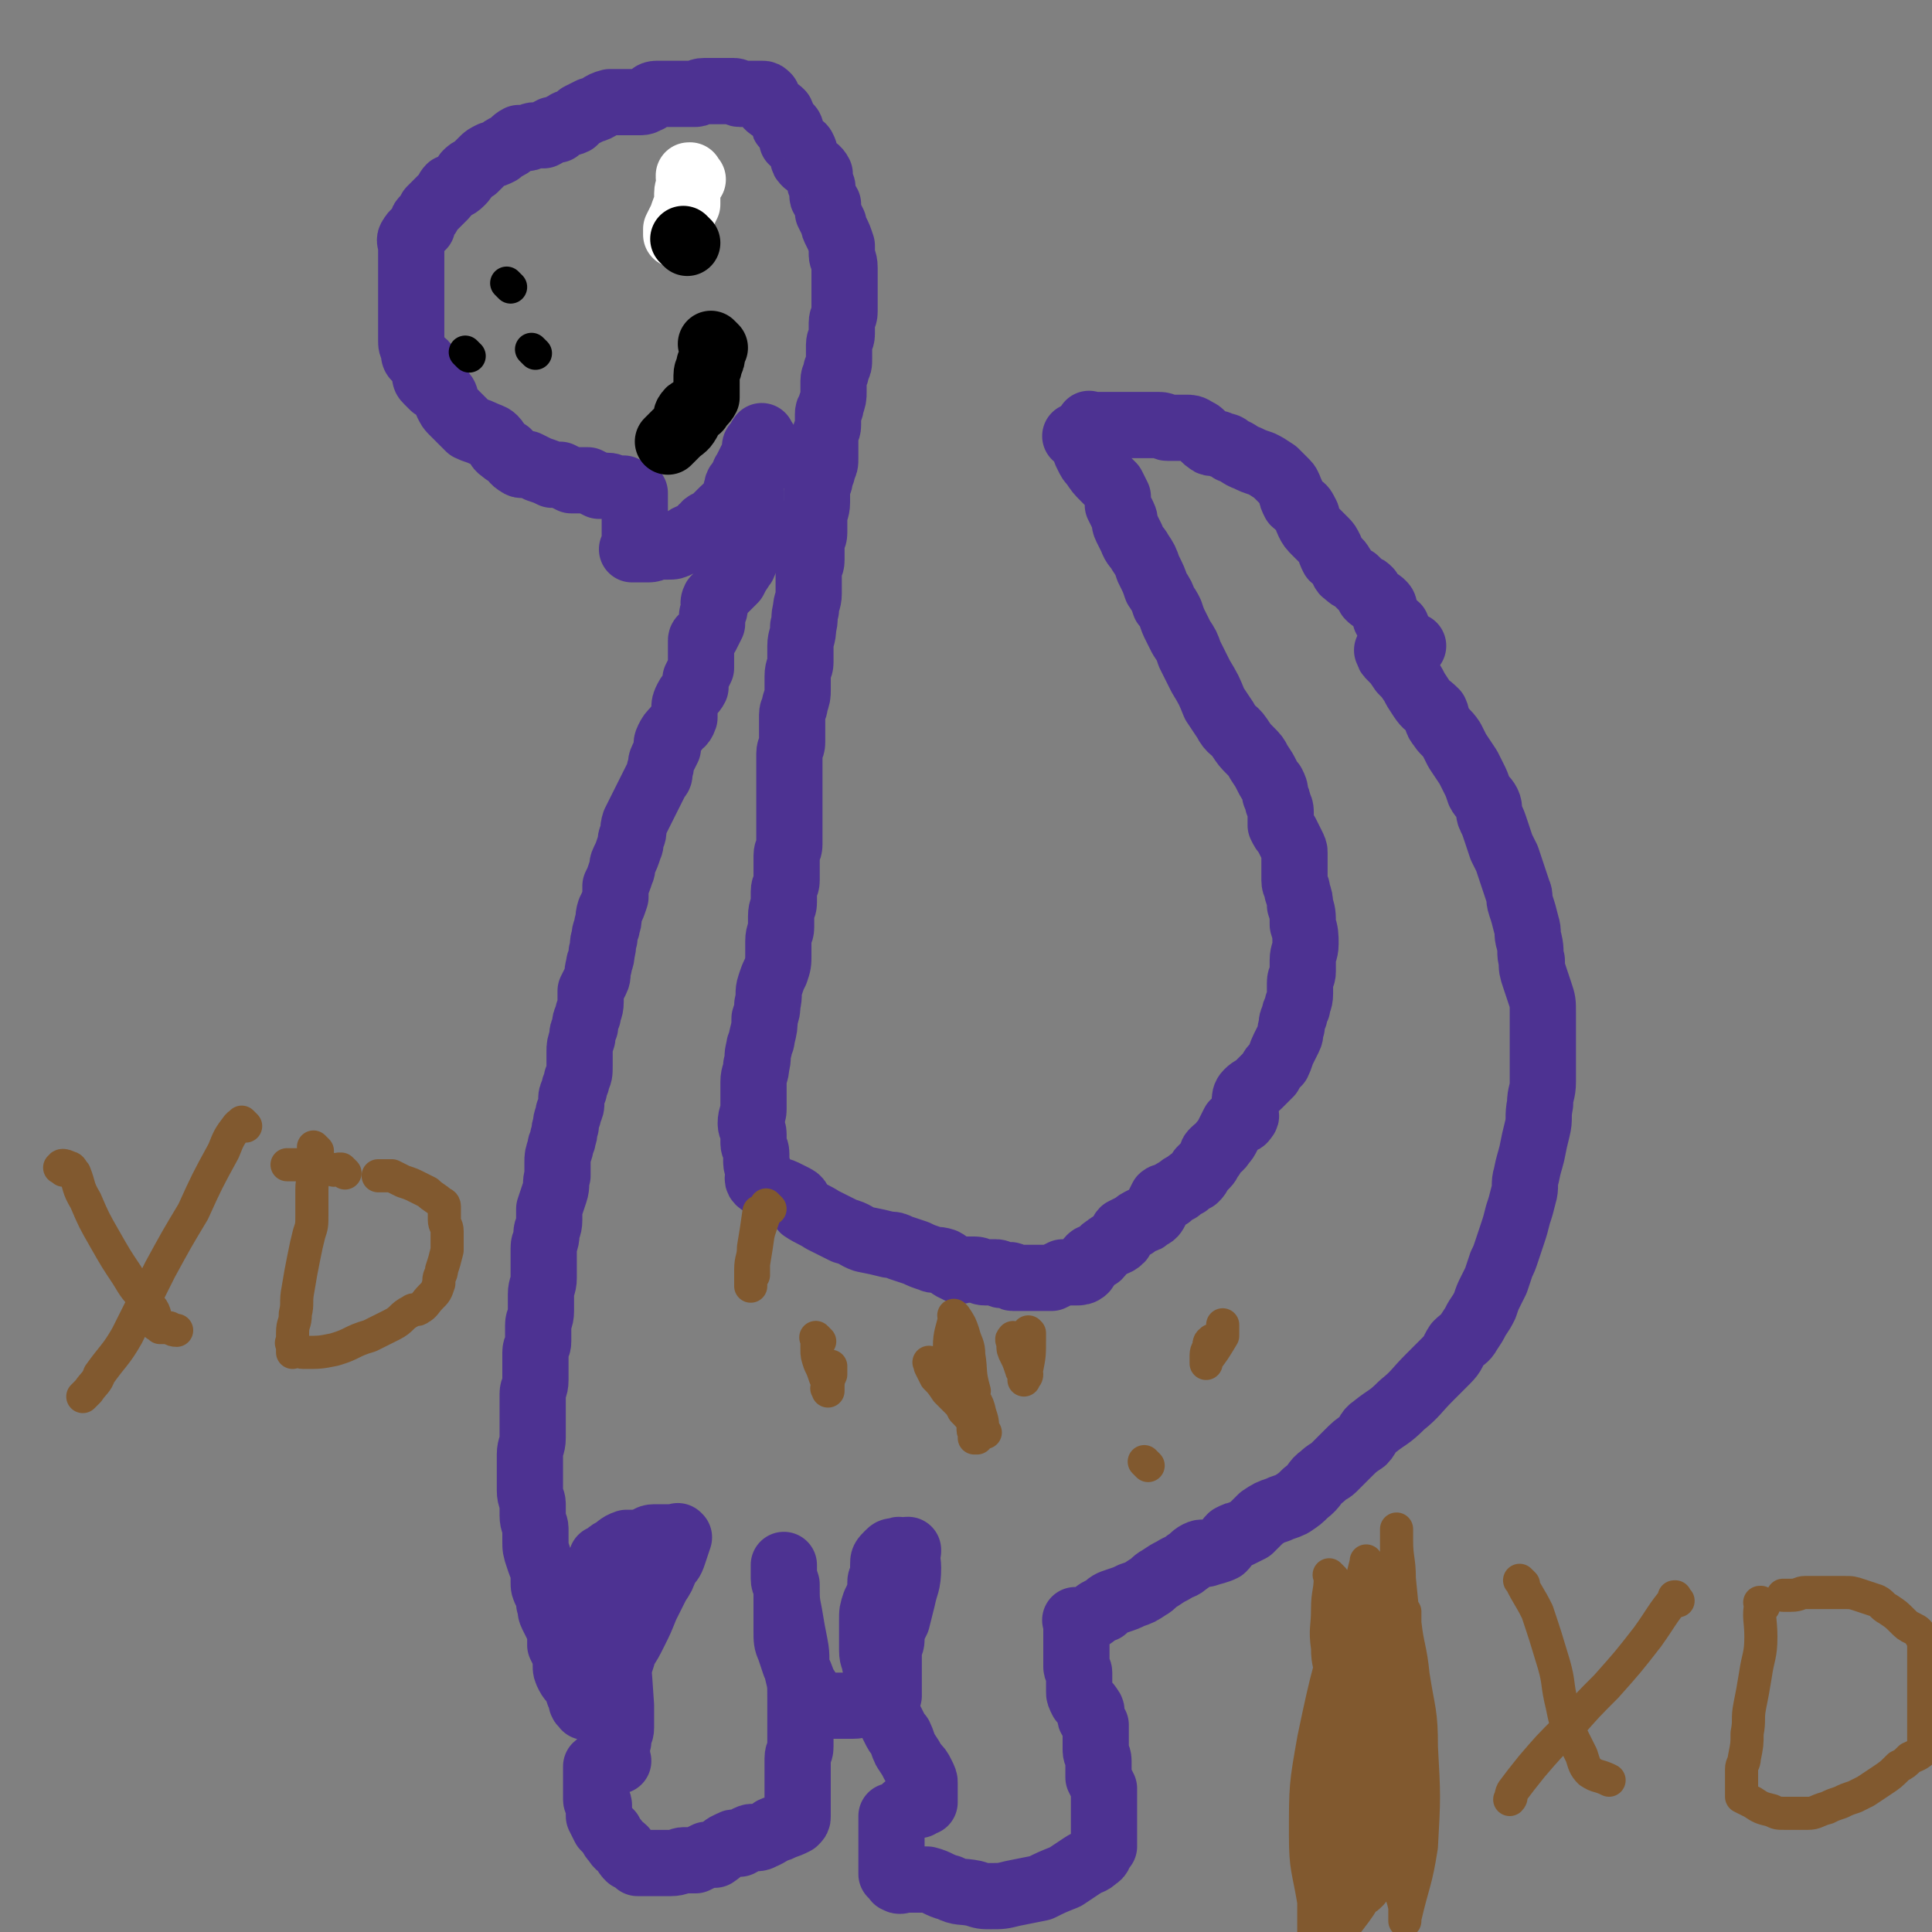 <svg viewBox='0 0 700 700' version='1.1' xmlns='http://www.w3.org/2000/svg' xmlns:xlink='http://www.w3.org/1999/xlink'><rect x="0" y="0" width="700" height="700" fill="#808080" stroke="none"/><g fill='none' stroke='#4D3292' stroke-width='24' stroke-linecap='round' stroke-linejoin='round'><path d='M396,155c-1,-1 -1,-1 -1,-1 -1,-1 0,0 0,0 0,0 0,0 0,0 0,0 0,0 0,0 -1,-1 0,0 0,0 1,0 1,0 3,0 1,0 1,0 3,0 2,0 2,0 4,0 2,0 2,0 4,0 3,0 3,0 6,0 2,0 2,0 5,0 2,0 2,1 3,1 2,0 2,0 4,0 1,0 1,0 3,0 1,0 2,0 3,1 3,1 2,2 5,4 1,1 2,0 4,1 2,1 2,0 4,2 3,1 3,2 6,3 2,1 2,1 5,2 2,1 2,1 5,3 2,2 2,2 4,4 1,1 1,2 2,4 0,1 0,1 1,3 2,2 3,1 4,4 1,1 0,1 1,3 1,2 1,2 3,4 1,1 1,1 3,3 1,1 1,1 2,3 0,1 0,1 1,3 1,1 2,1 3,3 1,1 0,2 2,3 1,1 1,1 3,2 1,1 1,1 3,3 1,0 1,0 2,1 0,1 0,1 0,2 1,1 1,1 3,2 1,0 1,0 2,1 1,1 0,1 1,3 0,1 0,1 0,2 1,1 1,1 2,2 0,0 0,0 0,0 1,1 1,0 2,1 0,1 0,1 0,2 0,0 0,0 0,0 0,0 0,0 0,0 1,1 1,1 3,3 1,1 1,1 3,2 '/><path d='M504,237c-1,-1 -1,-1 -1,-1 -1,-1 0,0 0,0 0,1 0,1 1,2 2,2 2,2 4,5 2,2 2,2 4,5 1,2 1,2 3,5 2,3 2,2 5,5 1,2 0,3 2,5 1,2 2,2 4,5 1,2 1,2 2,4 2,3 2,3 4,6 1,2 1,2 2,4 1,2 1,2 2,5 1,2 2,2 3,4 1,2 0,3 1,5 1,2 1,2 2,5 1,3 1,3 2,6 1,2 1,2 2,4 1,3 1,3 2,6 1,3 1,3 2,6 1,2 0,2 1,5 1,3 1,3 2,7 1,3 0,3 1,6 1,4 0,4 1,7 0,3 0,3 1,6 1,3 1,3 2,6 1,3 1,3 1,7 0,3 0,3 0,7 0,5 0,5 0,9 0,5 0,5 0,9 0,4 -1,4 -1,8 -1,5 0,5 -1,9 -1,4 -1,4 -2,9 -1,4 -1,3 -2,8 -1,3 0,4 -1,7 -1,4 -1,4 -2,7 -1,4 -1,4 -2,7 -1,3 -1,3 -2,6 -1,3 -1,3 -2,5 -1,3 -1,3 -2,6 -1,2 -1,2 -2,4 -1,2 -1,2 -2,5 -1,2 -1,2 -3,5 -1,2 -1,2 -3,5 -1,2 -2,2 -4,4 -2,3 -1,3 -4,6 -3,3 -3,3 -6,6 -5,5 -5,6 -10,10 -5,5 -5,4 -10,8 -3,2 -2,3 -4,5 -3,2 -3,2 -6,5 -2,2 -2,2 -5,5 -1,1 -2,1 -4,3 -3,2 -2,3 -6,6 -2,2 -2,2 -5,4 -2,1 -3,1 -5,2 -3,1 -3,1 -6,3 -2,2 -2,2 -4,4 -2,1 -2,1 -4,2 -1,0 -1,0 -3,1 -2,2 -1,2 -3,4 -2,1 -3,1 -6,2 -1,0 -1,-1 -3,0 -2,1 -2,2 -4,3 -2,2 -2,1 -5,3 -2,1 -2,1 -5,3 -2,1 -2,2 -4,3 -3,2 -3,2 -6,3 -2,1 -2,1 -5,2 -3,1 -3,1 -5,3 -3,1 -2,1 -5,3 -1,0 -1,1 -2,1 -1,0 -1,0 -3,0 0,0 0,0 0,0 -1,0 0,0 0,0 0,0 0,0 0,0 0,1 0,1 0,2 0,1 0,1 0,2 0,1 0,1 0,3 0,1 0,1 0,2 0,1 0,1 0,3 0,1 0,1 0,2 0,1 0,1 0,3 0,1 1,1 1,2 0,1 0,1 0,3 0,2 0,2 0,4 0,1 0,1 1,3 1,1 2,1 3,3 1,1 0,1 0,3 0,1 1,1 2,3 0,1 0,1 0,3 0,1 0,1 0,3 0,1 0,1 0,3 0,2 1,2 1,4 0,1 0,1 0,3 0,1 0,1 0,3 1,2 1,2 2,4 0,1 0,1 0,3 0,1 0,1 0,3 0,2 0,2 0,4 0,1 0,1 0,3 0,1 0,1 0,3 0,0 0,0 0,1 0,2 0,2 0,4 0,0 0,0 -1,1 -1,1 0,2 -2,3 -2,2 -2,1 -5,3 -3,2 -3,2 -6,4 -5,2 -5,2 -9,4 -5,1 -5,1 -10,2 -4,1 -4,1 -8,1 -3,0 -3,0 -6,-1 -5,-1 -5,0 -9,-2 -4,-1 -4,-2 -8,-3 -2,0 -2,0 -4,0 -1,0 -1,0 -3,0 0,0 0,0 -1,0 -1,0 -2,1 -3,0 -1,0 0,-1 -1,-2 0,0 0,0 -1,0 0,0 0,0 0,0 0,0 0,0 0,-1 0,-1 0,-1 0,-2 0,-1 0,-1 0,-3 0,-1 0,-1 0,-3 0,-1 0,-1 0,-3 0,-1 0,-1 0,-3 0,-1 0,-1 0,-2 0,0 0,0 0,-1 0,-1 0,-1 0,-2 0,0 0,-1 0,-1 0,0 1,0 2,0 2,-1 1,-1 3,-3 1,0 1,-1 2,-1 1,0 2,0 3,0 0,0 0,0 0,-1 0,0 0,0 0,0 1,-1 1,0 2,0 0,0 0,-1 0,-2 0,-1 0,-1 0,-3 0,-1 0,-1 0,-2 0,-1 0,-1 -1,-3 -1,-2 -1,-2 -3,-4 -1,-2 -1,-2 -3,-5 -1,-2 -1,-3 -2,-5 -1,-1 -1,-1 -2,-3 -1,-2 -1,-2 -2,-4 -1,-2 0,-2 -1,-4 -1,-3 -1,-2 -2,-5 -1,-2 0,-3 -1,-6 0,-2 0,-2 -1,-4 0,-2 -1,-2 -1,-5 0,-2 0,-2 0,-5 0,-3 0,-3 0,-6 0,-3 0,-3 1,-6 1,-2 1,-2 2,-5 0,-1 0,-1 0,-3 0,-1 1,-1 1,-3 0,-1 0,-1 0,-3 0,-2 0,-2 2,-4 1,-1 1,-1 3,-1 1,-1 1,0 2,0 0,0 0,0 0,0 1,0 1,0 2,0 0,0 0,0 0,0 0,0 0,0 0,0 -1,-1 0,0 0,0 0,0 0,0 0,0 0,0 0,-1 0,0 -1,2 0,3 0,6 0,6 -1,6 -2,11 -1,4 -1,4 -2,8 -1,2 -1,2 -2,4 0,1 0,1 0,3 0,2 -1,2 -1,5 0,1 0,1 0,3 0,1 0,1 0,3 0,1 0,1 0,2 0,1 0,1 0,2 0,0 0,0 0,0 0,1 0,1 0,2 0,0 0,0 0,0 0,1 0,1 0,2 0,1 0,1 0,1 0,1 0,0 0,0 -2,1 -2,1 -4,2 -2,1 -2,0 -4,1 -2,0 -2,1 -5,1 -1,0 -1,0 -3,0 -1,0 -1,0 -3,0 -1,0 -1,0 -2,0 -1,0 -1,0 -2,0 0,0 0,0 -1,0 0,0 0,0 0,0 -1,0 -1,1 -2,0 -1,-1 -1,-1 -2,-3 -1,-2 -1,-2 -3,-5 -1,-3 -1,-3 -3,-7 -1,-3 -1,-3 -2,-6 -1,-2 -1,-3 -1,-6 0,-3 0,-3 0,-7 0,-2 0,-2 0,-5 0,-2 0,-2 0,-4 0,-1 -1,-1 -1,-3 0,-1 0,-1 0,-2 0,-1 0,-1 0,-2 0,0 0,-1 0,-1 0,0 0,1 0,1 0,0 0,0 0,0 0,3 0,3 1,6 0,6 0,6 1,11 1,6 1,6 2,11 1,5 0,5 1,10 1,4 1,4 1,9 0,3 0,3 0,6 0,2 0,2 0,4 0,2 0,2 0,4 0,2 0,2 0,4 0,2 -1,2 -1,4 0,2 0,2 0,4 0,1 0,1 0,3 0,2 0,2 0,4 0,0 0,0 0,1 0,0 0,0 0,0 0,2 0,2 0,3 0,1 0,1 0,2 0,0 0,0 0,1 0,1 0,1 0,2 0,0 0,0 0,1 0,1 0,1 -1,2 -2,1 -2,1 -5,2 -1,1 -1,0 -3,1 -1,1 -1,1 -3,2 -1,0 -1,1 -3,1 -1,0 -1,-1 -3,0 -2,1 -1,1 -3,2 -1,0 -2,-1 -3,0 -3,1 -3,2 -6,4 -1,0 -1,0 -3,0 -2,1 -2,1 -4,2 -2,0 -2,0 -4,0 -2,0 -2,1 -5,1 -1,0 -1,0 -2,0 -1,0 -1,0 -3,0 -2,0 -2,0 -4,0 -1,0 -1,0 -3,0 -1,-1 -1,-1 -3,-2 -1,-1 -1,-1 -2,-3 -1,-1 -2,-1 -3,-3 -1,-1 -1,-1 -2,-3 -1,-1 -1,-1 -2,-2 -1,-2 -1,-2 -2,-4 0,0 0,-1 0,-1 0,-2 0,-2 0,-3 0,-1 -1,-1 -1,-2 0,-1 0,-1 0,-2 0,-1 0,-1 0,-3 0,0 0,0 0,-1 0,-1 0,-1 0,-2 0,0 0,0 0,-1 0,0 0,0 0,0 0,-1 0,-1 0,-2 0,-1 0,-1 0,-1 1,-1 2,-1 4,-2 0,0 0,0 1,0 0,0 0,0 0,0 0,0 0,0 0,0 1,0 1,0 2,0 0,0 1,0 1,0 0,-1 -1,-1 -1,-3 0,-2 0,-2 1,-4 0,-3 1,-3 1,-5 0,-4 0,-4 0,-8 -1,-15 -1,-15 -3,-29 -1,-8 -1,-8 -3,-16 0,-3 0,-3 -1,-7 0,-1 0,-1 0,-1 0,-1 0,0 0,0 2,-1 2,-2 4,-3 2,-1 2,-2 5,-3 1,0 1,0 3,0 2,0 2,0 4,-1 1,0 1,-1 3,-1 1,0 1,0 2,0 1,0 1,0 2,0 0,0 0,0 0,0 2,0 2,0 4,0 0,0 0,0 1,0 0,0 0,0 0,0 0,0 0,0 0,0 -1,-1 0,0 0,0 0,0 0,0 0,0 -1,3 -1,3 -2,6 -1,3 -1,2 -3,5 -1,3 -1,3 -3,6 -2,4 -2,4 -4,8 -2,5 -2,5 -4,9 -2,4 -2,4 -4,7 -1,4 -1,4 -3,8 -1,2 -1,2 -2,4 0,2 0,2 0,4 0,1 0,1 0,3 0,0 0,0 0,0 0,1 0,1 0,2 0,0 0,-1 0,-1 0,0 0,0 -1,0 -1,0 -1,0 -2,0 -1,0 -1,0 -3,0 -1,0 -1,0 -2,0 0,0 0,0 0,0 -1,0 -1,1 -1,0 -2,-1 -1,-2 -2,-4 -1,-1 0,-2 -1,-3 -1,-2 -2,-2 -3,-4 -1,-2 -1,-2 -1,-4 0,-1 0,-1 0,-3 -1,-2 -1,-2 -2,-4 0,-1 0,-1 0,-3 0,-2 0,-2 -1,-4 -1,-2 -1,-2 -2,-4 -1,-2 0,-2 -1,-4 0,-2 0,-2 -1,-4 -1,-2 -1,-2 -1,-4 0,-2 0,-2 0,-4 -1,-2 -1,-2 -2,-5 -1,-3 -1,-3 -1,-6 0,-2 0,-2 0,-4 0,-2 -1,-2 -1,-5 0,-2 0,-2 0,-4 0,-2 -1,-2 -1,-5 0,-2 0,-2 0,-5 0,-2 0,-2 0,-4 0,-2 0,-2 0,-4 0,-3 1,-3 1,-6 0,-2 0,-2 0,-5 0,-3 0,-3 0,-5 0,-3 0,-3 0,-6 0,-2 1,-2 1,-5 0,-2 0,-2 0,-4 0,-3 0,-3 0,-6 0,-2 1,-2 1,-4 0,-3 0,-3 0,-6 0,-2 1,-2 1,-5 0,-3 0,-3 0,-6 0,-3 1,-3 1,-6 0,-2 0,-2 0,-5 0,-3 0,-3 0,-6 0,-2 1,-2 1,-5 0,-2 1,-2 1,-5 0,-2 0,-2 0,-4 1,-3 1,-3 2,-6 1,-3 0,-3 1,-6 0,-2 0,-3 0,-5 0,-2 0,-2 1,-5 0,-2 1,-2 1,-4 1,-2 0,-2 1,-4 0,-3 1,-3 1,-5 1,-2 1,-2 1,-4 0,-2 0,-2 1,-4 0,-2 1,-2 1,-4 1,-2 1,-2 1,-5 0,-2 0,-2 0,-5 0,-2 0,-2 1,-5 0,-2 0,-2 1,-4 0,-2 0,-2 1,-4 0,-2 1,-2 1,-5 0,-2 0,-2 0,-4 1,-2 1,-2 2,-4 1,-2 0,-2 1,-5 0,-2 1,-2 1,-5 1,-3 0,-3 1,-5 0,-3 1,-3 1,-5 1,-2 0,-2 1,-5 1,-2 1,-2 2,-5 0,-2 0,-2 0,-4 1,-2 1,-2 2,-5 1,-2 0,-2 1,-4 1,-2 1,-2 2,-5 1,-2 0,-2 1,-4 1,-2 0,-2 1,-5 1,-2 1,-2 2,-4 1,-2 1,-2 2,-4 1,-2 1,-2 2,-4 1,-2 1,-2 2,-4 1,-1 1,-1 1,-3 1,-2 0,-2 1,-4 1,-2 1,-2 2,-4 0,-1 -1,-1 0,-3 1,-2 1,-2 3,-4 1,-2 2,-1 3,-4 0,-1 0,-1 0,-3 0,-2 0,-2 1,-4 1,-2 2,-2 3,-4 0,-1 0,-1 0,-3 1,-2 1,-2 2,-4 0,-2 0,-2 0,-4 0,-1 0,-1 0,-2 0,-1 0,-1 0,-1 0,-2 0,-2 0,-3 0,-1 1,-1 2,-2 1,-2 1,-2 2,-4 0,-1 0,-1 0,-3 0,-1 1,-1 1,-3 0,-1 -1,-1 0,-3 1,-1 1,-1 3,-3 2,-2 2,-2 4,-4 1,-2 1,-2 3,-5 1,-1 0,-1 1,-3 0,-1 1,-1 1,-3 0,-2 0,-2 0,-4 0,-1 0,-1 0,-3 0,-1 0,-1 0,-1 0,-2 1,-2 1,-4 0,-1 0,-1 0,-3 0,-1 0,-1 0,-3 0,-1 0,-1 0,-2 0,0 0,0 0,-1 0,-1 0,-1 0,-3 0,-1 0,-1 0,-3 0,-1 0,-1 0,-2 1,-1 2,0 3,-1 0,-1 -1,-2 -1,-3 0,0 0,0 0,0 0,-2 0,-2 0,-3 0,-1 -1,-1 0,-2 1,0 3,1 3,0 1,-1 -1,-2 -1,-3 0,0 0,1 0,1 0,0 0,0 0,0 0,0 0,0 0,0 -1,-1 0,0 0,0 0,2 0,2 -1,4 -1,2 -1,2 -3,4 -1,2 -1,2 -2,4 -1,1 0,1 -1,3 -1,1 -2,1 -2,3 -1,2 0,2 0,4 0,0 0,0 -1,1 -2,2 -2,1 -4,3 -2,2 -2,2 -4,4 -1,1 -2,0 -3,2 -2,1 -1,2 -3,3 -1,1 -2,0 -3,1 -2,1 -1,1 -3,2 -2,1 -2,1 -4,1 -1,0 -1,0 -3,0 0,0 0,0 -1,0 -1,0 -1,1 -3,1 0,0 0,0 -1,0 -2,0 -2,0 -4,0 0,0 -1,0 -1,0 0,0 1,0 1,0 0,0 0,0 0,0 0,-1 0,-1 0,-3 0,-1 0,-1 0,-2 0,0 0,0 0,-1 0,-1 0,-1 0,-2 0,-1 0,-1 0,-2 0,-1 0,-1 0,-3 0,0 0,0 0,-1 0,-1 0,-1 0,-2 0,0 0,0 0,-1 0,0 0,0 0,0 0,-1 0,-1 0,-2 0,-1 0,-1 0,-1 0,-1 0,0 0,0 0,0 0,0 0,0 0,0 0,0 0,0 -1,-1 0,0 0,0 0,0 0,0 0,0 -2,-1 -2,-1 -4,-2 -1,0 -1,0 -3,0 -1,0 -1,-1 -3,-1 -1,0 -1,0 -3,0 -2,-1 -2,-1 -4,-2 -1,0 -1,0 -3,0 -1,0 -1,0 -3,0 -2,-1 -2,-1 -4,-2 -1,0 -1,0 -3,0 -2,-1 -2,-1 -5,-2 -2,-1 -2,-1 -4,-2 -1,0 -2,1 -3,0 -2,-1 -2,-2 -4,-4 -1,0 -1,0 -2,-1 -2,-1 -1,-2 -3,-4 -1,-1 -2,-1 -4,-2 -2,-1 -3,-1 -5,-2 -1,-1 -1,-1 -3,-3 -1,-1 -1,-1 -3,-3 -1,-1 -1,-1 -2,-3 -1,-2 0,-2 -2,-4 -1,-1 -1,-1 -3,-2 -1,-1 -1,-1 -2,-2 -1,-1 -1,-1 -1,-3 0,-1 1,-2 0,-3 -1,-1 -2,-1 -3,-2 -1,-1 -1,-1 -1,-3 -1,-2 -1,-2 -1,-4 0,-1 0,-1 0,-3 0,-1 0,-1 0,-3 0,-1 0,-1 0,-3 0,-1 0,-1 0,-3 0,-2 0,-2 0,-4 0,-1 0,-1 0,-3 0,-1 0,-1 0,-3 0,0 0,0 0,-1 0,-2 0,-2 0,-4 0,-1 0,-1 0,-1 0,-2 0,-2 0,-3 0,-1 0,-1 0,-3 0,-1 -1,-2 0,-3 1,-2 2,-2 4,-4 0,0 0,0 0,-1 0,-1 0,-1 1,-2 1,-1 1,-1 2,-3 2,-2 2,-2 4,-4 1,-1 1,-1 1,-1 1,-1 1,-2 2,-3 2,-1 2,0 4,-2 1,-1 1,-1 2,-3 1,-1 1,-1 3,-2 1,-1 1,-1 3,-3 1,-1 1,-1 3,-2 1,0 1,0 3,-1 1,-1 1,-1 3,-2 2,-1 2,-2 4,-3 1,0 1,0 3,0 1,0 1,-1 3,-1 1,0 2,0 3,0 2,-1 1,-1 3,-2 0,0 1,0 2,0 1,-1 1,-1 3,-2 1,-1 1,0 3,-1 1,-1 1,-1 2,-2 2,-1 2,-1 4,-2 0,0 0,0 0,0 4,-1 3,-2 7,-3 1,0 1,0 3,0 1,0 1,0 3,0 1,0 1,0 3,0 1,0 1,0 2,0 2,0 2,-1 3,-1 1,-1 1,-2 3,-2 1,0 1,0 3,0 1,0 1,0 2,0 1,0 1,0 3,0 1,0 1,0 2,0 1,0 1,0 3,0 0,0 0,0 1,0 1,0 1,-1 3,-1 1,0 1,0 3,0 0,0 0,0 1,0 1,0 1,0 3,0 1,0 1,0 3,0 0,0 0,0 1,0 1,0 1,1 2,1 1,0 1,0 2,0 1,0 1,0 2,0 0,0 0,0 1,0 1,0 1,0 3,0 1,0 1,0 2,1 0,1 -1,2 0,3 1,1 1,1 3,2 1,0 1,0 2,1 1,2 0,2 1,4 0,1 1,0 2,1 1,1 0,1 1,3 0,1 0,1 0,2 1,0 1,0 2,1 1,1 2,1 2,2 1,1 0,1 0,3 0,1 0,1 1,2 1,1 1,0 2,1 1,1 2,1 3,3 0,1 0,2 0,3 0,1 1,1 1,2 0,1 0,2 0,3 0,1 1,1 2,3 0,1 0,1 0,3 1,2 1,2 2,4 0,1 0,1 1,3 1,2 1,2 2,5 0,1 0,1 0,3 0,2 1,2 1,5 0,2 0,2 0,4 0,1 0,1 0,3 0,2 0,2 0,5 0,2 0,2 0,4 0,2 -1,2 -1,4 0,2 0,2 0,4 0,2 -1,2 -1,4 0,2 0,2 0,5 0,2 0,2 -1,4 0,2 -1,2 -1,4 0,2 0,2 0,4 0,2 0,2 -1,5 0,2 -1,1 -1,3 0,2 0,2 0,4 0,2 -1,2 -1,4 0,2 0,2 0,5 0,1 0,1 0,3 0,2 0,2 -1,4 0,2 -1,2 -1,4 0,1 -1,1 -1,4 0,2 0,2 0,4 0,3 -1,3 -1,6 0,2 0,2 0,5 0,2 -1,2 -1,5 0,2 0,2 0,5 0,2 -1,2 -1,5 0,3 0,3 0,7 0,3 -1,3 -1,6 -1,3 0,3 -1,6 0,4 -1,4 -1,7 0,3 0,3 0,6 0,2 -1,2 -1,5 0,2 0,2 0,5 0,2 0,2 -1,5 0,2 -1,2 -1,4 0,1 0,1 0,3 0,1 0,1 0,3 0,2 0,2 0,4 0,2 -1,2 -1,4 0,1 0,1 0,3 0,2 0,2 0,4 0,2 0,2 0,4 0,1 0,1 0,3 0,2 0,2 0,4 0,2 0,2 0,4 0,2 0,2 0,4 0,1 0,1 0,3 0,2 0,2 0,4 0,2 -1,2 -1,4 0,2 0,2 0,4 0,2 0,2 0,5 0,2 -1,2 -1,4 0,2 0,2 0,4 0,2 -1,2 -1,5 0,2 0,2 0,4 0,2 -1,2 -1,5 0,2 0,2 0,5 0,3 0,3 -1,6 -1,2 -1,2 -2,5 -1,3 0,3 -1,7 0,2 0,2 -1,5 0,3 0,3 -1,7 0,2 -1,2 -1,4 -1,3 0,3 -1,6 0,3 -1,3 -1,6 0,2 0,2 0,5 0,2 0,2 0,5 0,2 -1,2 -1,5 0,2 1,2 1,4 0,1 0,1 0,3 0,2 1,2 1,4 0,1 0,1 0,3 0,2 1,2 1,4 0,1 -1,2 0,3 1,1 1,0 3,1 1,1 1,1 3,2 1,1 1,0 3,1 2,1 2,1 4,2 2,1 1,2 3,4 3,2 4,2 7,4 4,2 4,2 8,4 4,1 4,2 7,3 5,1 5,1 9,2 2,0 2,0 4,1 3,1 3,1 6,2 2,1 2,1 5,2 2,1 2,0 5,1 2,1 2,2 5,3 1,1 1,0 3,0 1,0 1,0 3,0 2,0 2,1 4,1 1,0 1,0 2,0 1,0 1,0 2,0 1,0 1,1 2,1 1,0 1,0 2,0 0,0 1,0 1,0 1,0 0,1 1,1 0,0 1,0 1,0 1,0 1,0 2,0 1,0 1,0 2,0 0,0 0,0 1,0 1,0 1,0 2,0 0,0 0,0 1,0 1,0 1,0 2,0 1,0 1,0 3,0 2,-1 2,-1 4,-2 1,0 1,0 3,0 1,0 1,0 2,0 1,0 2,0 3,-1 1,-1 0,-2 2,-4 1,-1 1,0 3,-1 1,-1 1,-2 3,-3 2,-2 3,-1 5,-3 1,-1 0,-2 1,-3 2,-1 2,-1 4,-2 1,-1 1,-1 3,-2 1,0 1,0 2,-1 2,-1 2,-1 3,-3 1,-2 1,-2 2,-4 1,-1 2,0 3,-1 1,-1 1,-1 3,-2 1,-1 1,-1 3,-2 1,-1 1,-1 3,-2 1,-1 1,-1 2,-3 1,-1 1,-1 2,-2 1,-1 1,-2 2,-3 0,-1 0,-1 1,-2 1,-1 2,-1 3,-3 1,-1 1,-1 2,-3 1,-2 1,-2 2,-4 1,-1 3,0 4,-2 1,-1 0,-1 0,-3 0,-1 0,-1 0,-3 0,-1 0,-2 1,-3 2,-2 2,-1 4,-3 2,-2 2,-2 4,-4 1,-2 1,-2 3,-4 1,-2 1,-3 2,-5 1,-2 1,-2 2,-4 1,-2 0,-2 1,-4 0,-2 0,-2 1,-4 0,-1 0,-1 1,-3 0,-2 1,-2 1,-5 0,-2 0,-2 0,-4 0,-2 1,-2 1,-4 0,-2 0,-2 0,-4 0,-3 1,-3 1,-6 0,-3 0,-4 -1,-7 0,-4 0,-4 -1,-7 0,-2 0,-2 -1,-5 0,-2 -1,-2 -1,-4 0,-1 0,-1 0,-3 0,-2 0,-2 0,-4 0,-1 0,-1 0,-3 0,-1 0,-1 -1,-3 -1,-2 -1,-2 -2,-4 -1,-1 -1,-1 -2,-3 0,-2 0,-2 0,-4 0,-2 0,-2 -1,-4 0,-1 0,-1 -1,-3 0,-2 0,-2 -1,-4 -1,-1 -1,-1 -2,-3 -1,-2 -1,-2 -3,-5 -1,-2 -1,-2 -3,-4 -2,-2 -2,-2 -4,-5 -2,-3 -3,-2 -5,-6 -2,-3 -2,-3 -4,-6 -2,-5 -2,-5 -5,-10 -2,-4 -2,-4 -4,-8 -1,-3 -1,-3 -3,-6 -1,-2 -1,-2 -2,-4 -1,-2 -1,-2 -2,-5 -1,-2 -1,-2 -2,-3 -1,-3 -1,-3 -3,-6 -1,-3 -1,-3 -3,-7 -1,-3 -1,-3 -3,-6 -1,-2 -2,-2 -3,-5 -1,-2 -1,-2 -2,-4 -1,-2 0,-2 -1,-4 -1,-2 -1,-2 -2,-4 0,-1 0,-1 0,-3 -1,-2 -1,-2 -2,-4 -1,-1 -1,-1 -3,-3 -2,-2 -2,-2 -4,-5 -1,-1 -1,-1 -2,-3 -1,-2 -1,-2 -1,-4 0,-1 0,-1 0,-1 -1,-1 -1,-1 -2,-2 0,0 0,0 0,0 -1,0 -1,0 -1,0 -1,0 0,0 0,0 0,0 0,0 0,0 0,0 0,0 0,0 '/></g>
<g fill='none' stroke='#FFFFFF' stroke-width='24' stroke-linecap='round' stroke-linejoin='round'><path d='M251,65c-1,-1 -1,-1 -1,-1 -1,-1 0,0 0,0 0,0 0,0 0,0 0,0 0,0 0,0 -1,-1 0,0 0,0 0,0 0,0 0,0 0,0 0,-1 0,0 -1,0 0,1 0,2 0,2 -1,2 -1,4 0,2 0,2 0,4 -1,2 -1,2 -2,5 -1,2 -1,2 -2,4 0,1 0,1 0,2 '/></g>
<g fill='none' stroke='#000000' stroke-width='24' stroke-linecap='round' stroke-linejoin='round'><path d='M249,88c-1,-1 -1,-1 -1,-1 -1,-1 0,0 0,0 0,0 0,0 0,0 0,0 0,0 0,0 '/><path d='M259,126c-1,-1 -1,-1 -1,-1 -1,-1 0,0 0,0 0,0 0,0 0,0 0,0 0,0 0,0 -1,-1 0,0 0,0 0,0 0,0 0,0 0,0 0,0 0,0 -1,-1 0,0 0,0 0,0 0,0 0,0 0,1 0,1 0,3 0,2 0,2 -1,4 0,2 -1,2 -1,4 0,1 0,1 0,3 0,1 0,1 0,3 0,1 0,1 0,2 -1,2 -2,2 -3,4 -2,1 -3,0 -4,2 -1,1 1,2 0,3 -1,2 -2,2 -4,4 -1,1 -1,1 -3,3 '/></g>
<g fill='none' stroke='#000000' stroke-width='12' stroke-linecap='round' stroke-linejoin='round'><path d='M185,104c-1,-1 -1,-1 -1,-1 -1,-1 0,0 0,0 0,0 0,0 0,0 0,0 0,0 0,0 -1,-1 0,0 0,0 '/><path d='M194,128c-1,-1 -1,-1 -1,-1 -1,-1 0,0 0,0 0,0 0,0 0,0 '/><path d='M170,129c-1,-1 -1,-1 -1,-1 -1,-1 0,0 0,0 0,0 0,0 0,0 0,0 0,0 0,0 '/></g>
<g fill='none' stroke='#81592F' stroke-width='12' stroke-linecap='round' stroke-linejoin='round'><path d='M338,495c-1,-1 -1,-1 -1,-1 -1,-1 0,0 0,0 0,0 0,0 0,0 0,0 0,1 0,1 1,2 1,2 2,4 2,2 2,2 4,5 2,2 2,2 4,4 1,1 1,1 2,3 2,2 2,2 4,5 0,1 -1,2 0,3 1,1 1,0 3,0 0,0 0,0 1,0 0,0 -1,0 -1,0 0,0 0,0 0,0 0,0 0,0 0,-1 0,-3 0,-3 -1,-6 -1,-5 -2,-4 -4,-8 -1,-4 -2,-3 -3,-7 0,-1 0,-1 0,-2 0,0 0,0 0,0 0,0 0,0 0,0 -1,-1 0,0 0,0 0,1 0,1 0,3 1,6 1,6 3,13 1,3 1,3 2,7 0,1 0,2 0,3 0,0 0,0 1,0 0,0 0,0 0,0 0,0 0,0 0,0 0,0 0,0 0,0 -1,-3 0,-3 0,-5 0,-3 0,-3 -1,-6 0,-2 0,-2 -1,-4 -1,-2 -1,-2 -1,-4 0,-1 0,-1 0,-1 0,-2 0,-2 0,-3 0,0 0,1 0,1 0,0 0,0 0,0 1,2 1,2 1,5 0,0 0,1 0,1 0,0 0,-1 1,-1 0,0 0,0 0,0 0,0 0,0 0,0 0,0 0,0 0,0 -2,-7 -1,-7 -2,-13 0,-4 -1,-4 -2,-8 -1,-3 -1,-3 -3,-6 0,0 0,0 0,0 0,0 0,0 0,0 0,0 0,0 0,0 -1,-1 0,0 0,0 -1,5 -2,6 -2,11 0,6 1,6 3,11 0,3 1,2 2,5 0,1 0,1 0,2 0,0 0,0 0,0 1,0 1,0 2,0 0,0 0,0 0,0 0,0 0,0 0,0 -1,-6 0,-6 0,-12 0,-1 0,-2 0,-3 0,0 0,1 0,1 0,1 0,1 0,2 '/><path d='M297,486c-1,-1 -1,-1 -1,-1 -1,-1 0,0 0,0 0,1 0,1 0,2 0,1 0,1 0,2 0,2 0,2 1,5 1,2 1,2 2,5 1,2 1,2 1,4 0,0 0,1 0,1 0,0 0,0 0,-1 0,0 0,0 0,0 0,0 -1,0 0,0 0,-2 0,-3 1,-5 0,-1 0,-1 0,-1 0,-1 0,0 0,0 0,0 0,0 0,0 0,0 0,0 0,0 -1,-1 0,0 0,0 0,-1 0,-1 0,-2 0,0 0,0 0,0 0,0 0,0 -1,0 '/><path d='M279,438c-1,-1 -1,-1 -1,-1 -1,-1 0,0 0,0 0,1 0,1 -1,3 -1,3 -1,3 -2,6 -1,4 -1,4 -2,8 0,3 0,3 0,6 0,1 0,1 0,2 0,0 0,-1 0,-1 0,0 0,0 0,0 0,-1 0,-1 0,-3 1,-6 1,-6 2,-13 0,-3 0,-3 0,-6 0,0 0,0 0,0 0,0 0,0 0,0 -1,7 -1,7 -2,13 0,4 -1,4 -1,8 0,2 0,2 0,4 0,1 0,1 0,2 0,0 0,-1 0,-1 '/><path d='M368,486c-1,-1 -1,-2 -1,-1 -1,0 0,1 0,2 0,2 0,2 1,4 1,2 1,2 2,5 0,1 1,0 2,2 0,1 -1,1 -1,2 0,0 0,-1 0,-1 0,0 0,0 0,0 0,-1 1,-1 1,-3 1,-5 1,-5 1,-11 0,-1 0,-1 0,-2 0,0 0,0 0,0 0,0 0,0 0,0 -1,-1 0,0 0,0 0,1 -1,1 -1,3 0,1 0,2 0,3 0,0 0,0 0,-1 '/><path d='M440,487c-1,-1 -1,-2 -1,-1 -1,0 -1,1 -1,2 0,1 -1,1 -1,3 0,1 0,2 0,3 0,0 0,0 0,-1 0,0 0,0 0,0 3,-4 3,-4 6,-9 0,0 0,0 0,-1 0,-1 0,-2 0,-3 0,0 0,1 0,1 0,0 0,0 0,0 0,0 0,0 0,0 '/><path d='M416,531c-1,-1 -1,-1 -1,-1 -1,-1 0,0 0,0 0,0 0,0 0,0 0,0 0,0 0,0 -1,-1 0,0 0,0 '/><path d='M23,424c-1,-1 -2,-1 -1,-1 0,-1 1,-1 3,0 1,0 1,1 2,2 2,5 1,5 4,10 3,7 3,7 7,14 4,7 4,7 8,13 3,5 3,5 7,9 1,3 2,2 3,5 0,1 -1,1 0,3 0,1 1,1 2,2 1,0 1,0 3,0 1,0 1,1 3,1 '/><path d='M89,408c-1,-1 -1,-1 -1,-1 -1,-1 0,0 0,0 0,0 0,0 0,0 -1,0 -1,0 -2,1 -3,4 -3,4 -5,9 -6,11 -6,11 -11,22 -6,10 -6,10 -12,21 -6,12 -6,12 -12,24 -4,7 -5,7 -10,14 -1,3 -2,3 -4,6 -1,1 -1,1 -2,2 0,0 0,0 0,0 '/><path d='M115,417c-1,-1 -1,-1 -1,-1 -1,-1 0,0 0,0 0,0 0,0 0,0 0,0 0,0 0,1 0,3 0,3 0,5 0,5 -1,5 -1,9 0,5 0,5 0,9 0,4 0,4 -1,7 -1,4 -1,4 -2,9 -1,5 -1,5 -2,11 -1,5 0,5 -1,9 0,4 -1,3 -1,7 0,2 0,2 0,4 0,0 0,0 0,0 0,0 0,0 0,0 0,0 0,0 0,0 -1,-1 0,0 0,0 0,1 0,2 0,3 0,0 0,-1 0,-1 2,0 2,1 4,1 6,0 6,0 11,-1 7,-2 6,-3 13,-5 4,-2 4,-2 8,-4 4,-2 3,-3 7,-5 1,-1 2,0 3,-1 2,-1 2,-2 4,-4 2,-2 2,-2 3,-5 0,0 0,-1 0,-1 0,-2 1,-2 1,-4 1,-3 1,-3 2,-7 0,-3 0,-3 0,-7 0,-2 -1,-2 -1,-4 0,-1 0,-1 0,-3 0,-1 0,-1 0,-2 0,0 0,-1 -1,-1 -2,-2 -3,-2 -5,-4 -2,-1 -2,-1 -4,-2 -2,-1 -2,-1 -5,-2 -2,-1 -2,-1 -4,-2 -1,0 -1,0 -3,0 -1,0 -1,0 -2,0 0,0 0,0 0,0 '/><path d='M125,425c-1,-1 -1,-1 -1,-1 -1,-1 0,0 0,0 0,0 0,0 0,0 0,0 0,0 0,0 -1,-1 -2,0 -3,0 -3,-1 -3,-1 -7,-2 -3,0 -3,0 -6,0 -2,0 -2,0 -4,0 0,0 0,0 0,0 '/><path d='M552,574c-1,-1 -1,-1 -1,-1 -1,-1 0,0 0,0 0,0 0,0 0,0 3,6 3,5 6,11 3,9 3,9 6,19 2,7 1,7 3,15 1,5 1,5 3,10 2,4 2,4 4,8 1,3 1,4 3,6 3,2 3,1 7,3 0,0 0,0 0,0 '/><path d='M608,580c-1,-1 -1,-1 -1,-1 -1,-1 0,0 0,0 0,0 0,0 0,0 0,0 0,-1 0,0 -5,6 -5,7 -10,14 -7,9 -7,9 -15,18 -7,7 -7,7 -14,15 -7,7 -7,7 -13,14 -4,5 -4,5 -7,9 -1,2 0,2 -1,3 0,0 0,0 0,0 '/><path d='M639,582c-1,-1 -1,-1 -1,-1 -1,-1 0,0 0,0 0,0 0,0 0,0 0,0 0,-1 0,0 -1,5 0,6 0,12 0,7 -1,7 -2,14 -1,6 -1,6 -2,11 -1,5 0,5 -1,10 0,4 0,4 -1,9 0,2 -1,2 -1,4 0,2 0,2 0,4 0,0 0,0 0,1 0,1 0,1 0,2 0,0 0,0 0,1 0,0 0,0 0,0 0,0 0,0 0,0 0,1 0,1 0,2 0,0 0,0 0,0 2,1 2,1 4,2 3,2 3,2 7,3 2,1 2,1 5,1 4,0 4,0 8,0 3,0 3,-1 7,-2 2,-1 2,-1 5,-2 2,-1 2,-1 5,-2 2,-1 2,-1 4,-2 3,-2 3,-2 6,-4 3,-2 3,-2 6,-5 2,-1 2,-1 4,-3 2,-1 3,-1 5,-3 1,-1 0,-1 0,-3 0,-1 0,-1 0,-3 0,-1 0,-1 0,-3 0,-1 0,-1 0,-3 0,-1 0,-1 0,-2 0,-1 0,-1 0,-3 0,-2 0,-2 0,-5 0,-1 0,-1 0,-3 0,-2 0,-2 0,-4 0,-2 0,-2 0,-4 0,-1 0,-1 0,-3 0,-1 0,-1 0,-2 0,-1 0,-1 0,-1 0,-1 0,-1 -1,-2 -1,-2 -1,-2 -3,-3 -2,-1 -2,-1 -4,-3 -2,-2 -2,-2 -5,-4 -2,-1 -2,-2 -4,-3 -3,-1 -3,-1 -6,-2 -3,-1 -3,-1 -6,-1 -4,0 -4,0 -8,0 -3,0 -3,0 -6,0 -2,0 -2,1 -5,1 -1,0 -1,0 -3,0 0,0 0,0 0,0 0,0 0,0 0,0 0,0 0,0 0,0 '/><path d='M483,572c-1,-1 -1,-1 -1,-1 -1,-1 0,0 0,0 0,0 0,0 0,0 0,6 -1,6 -1,12 0,7 -1,7 0,14 0,6 1,6 2,12 1,4 1,4 2,8 0,1 1,1 2,3 0,1 -1,2 -1,2 0,0 0,-1 0,-1 1,-2 1,-2 2,-3 2,-7 2,-7 3,-14 0,-3 0,-3 0,-6 0,-1 0,-1 0,-3 0,0 0,-1 0,-1 0,0 0,1 0,1 0,1 -1,1 -1,3 -3,10 -4,10 -6,20 -1,6 -1,6 -1,12 0,4 1,4 1,7 0,1 0,1 0,2 0,0 0,-1 0,-1 0,0 0,0 0,0 2,-3 3,-3 4,-6 5,-12 6,-12 9,-24 2,-11 0,-11 0,-22 0,-6 0,-6 -1,-12 0,-3 -1,-3 -1,-6 0,-1 0,-1 0,-2 0,0 0,0 0,0 0,0 0,-1 0,0 -3,12 -3,13 -5,27 -1,13 0,13 0,25 0,10 0,10 2,20 1,5 1,5 3,10 0,3 1,3 1,5 0,0 0,2 0,1 2,-5 3,-6 3,-13 2,-13 2,-14 1,-27 -1,-13 -2,-12 -4,-25 0,-3 0,-3 -1,-6 0,-1 0,-1 0,-3 0,0 0,-1 0,0 -5,18 -6,18 -10,37 -4,20 -4,20 -7,40 -1,16 -1,16 -2,32 0,7 0,7 0,15 0,3 1,3 1,6 0,1 0,2 0,3 0,0 0,-1 0,-1 6,-16 8,-16 12,-32 5,-18 4,-18 5,-36 1,-14 0,-14 -1,-28 0,-12 0,-12 -2,-23 0,-4 -1,-4 -2,-8 0,-2 0,-4 0,-3 -7,21 -8,24 -13,48 -3,17 -3,17 -3,35 0,12 1,12 3,24 1,5 1,5 2,9 0,2 0,2 1,3 1,0 1,0 2,0 2,0 3,1 4,0 7,-10 9,-10 13,-23 5,-19 3,-19 5,-39 1,-16 1,-16 0,-32 0,-9 -1,-9 -2,-17 0,-2 0,-3 0,-5 0,0 0,-2 0,-1 -7,19 -9,20 -13,40 -4,15 -2,16 -2,31 0,10 0,10 1,20 1,5 1,5 3,10 0,2 0,2 1,3 0,0 1,0 2,0 2,0 2,0 4,-2 5,-7 7,-7 9,-16 4,-12 3,-13 4,-26 1,-13 0,-13 0,-26 0,-12 0,-12 -1,-25 -1,-11 -1,-11 -2,-21 0,-7 -1,-7 -1,-14 0,-2 0,-3 0,-4 0,0 0,1 0,1 0,1 0,1 0,2 0,19 0,19 0,37 0,18 -1,18 -1,36 0,14 0,14 1,28 0,11 0,11 1,23 0,5 1,5 2,10 0,2 0,2 0,4 0,0 0,0 0,1 0,0 0,-1 0,-1 3,-13 4,-13 6,-26 1,-18 1,-18 0,-36 0,-13 -1,-13 -3,-26 -1,-10 -2,-10 -3,-19 0,-2 0,-5 0,-4 0,7 0,10 -1,20 0,18 -2,18 -1,36 0,7 1,7 3,13 0,1 0,1 0,1 '/></g>
</svg>